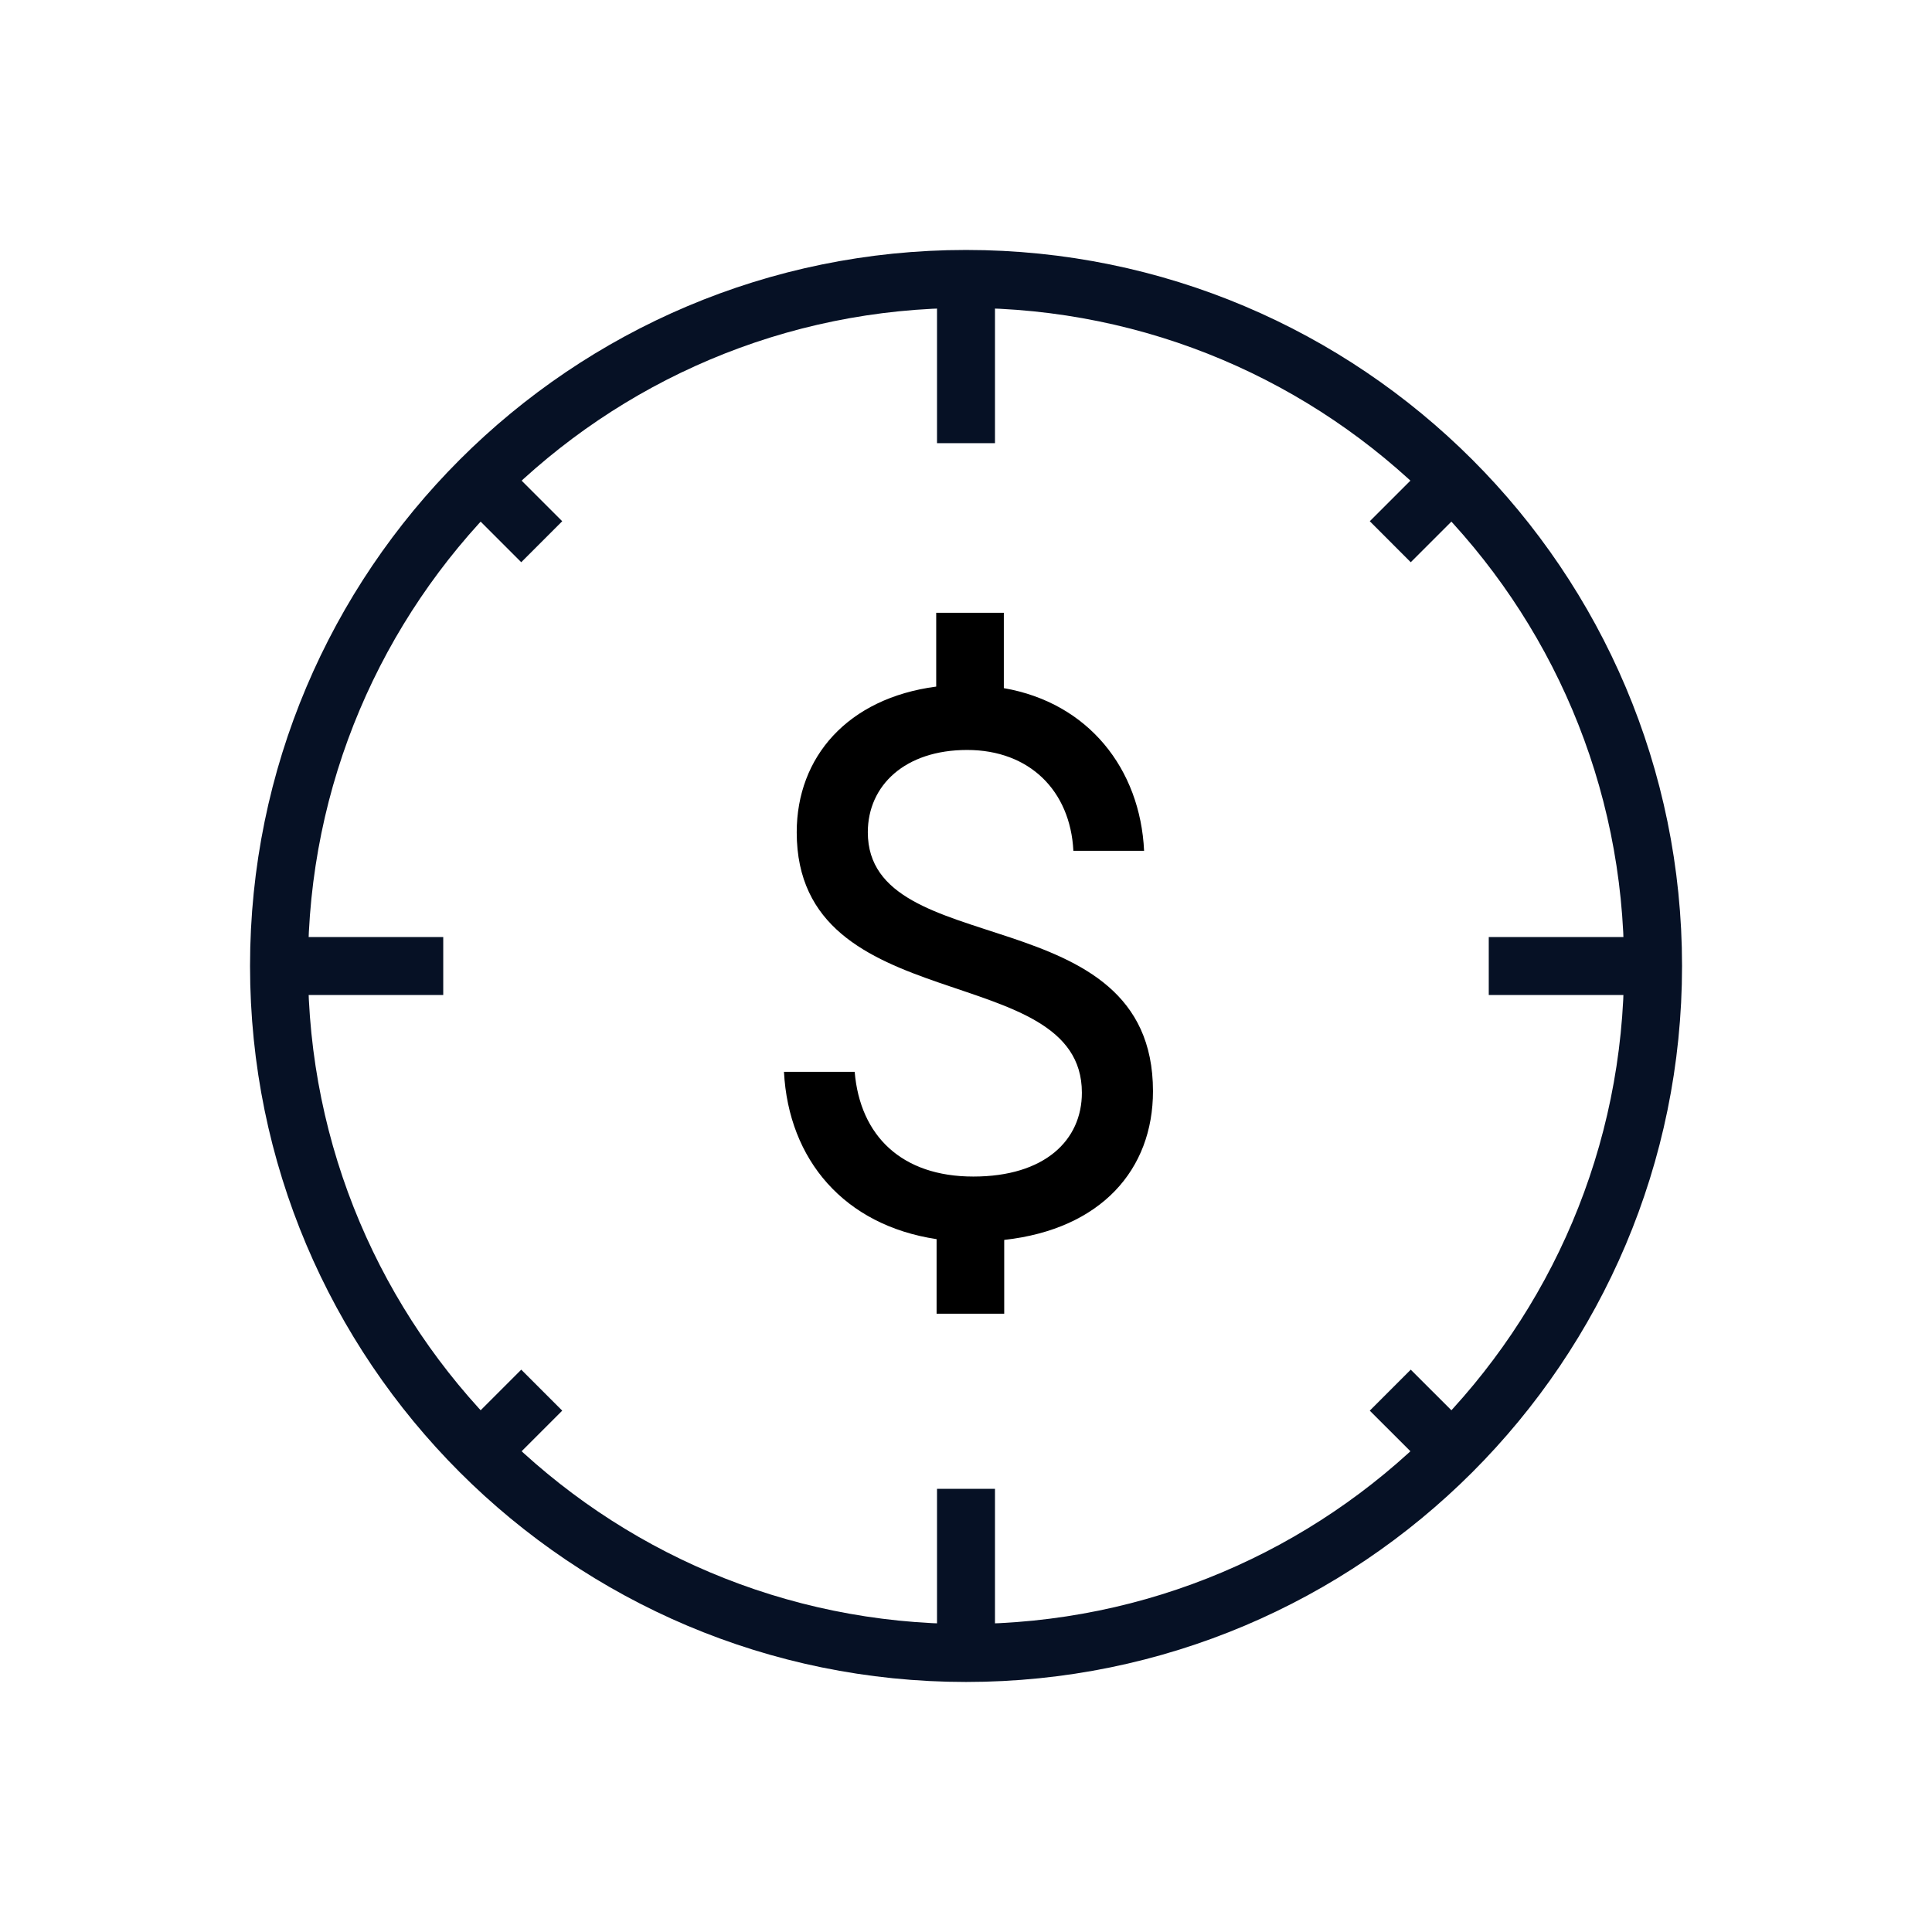 <svg width="50" height="50" viewBox="0 0 50 50" fill="none" xmlns="http://www.w3.org/2000/svg">
<path d="M25.001 42.779C34.82 42.779 42.781 34.818 42.781 24.999C42.781 15.179 34.82 7.219 25.001 7.219C15.181 7.219 7.221 15.179 7.221 24.999C7.221 34.818 15.181 42.779 25.001 42.779Z" stroke="#061125" stroke-width="1.5" stroke-linejoin="round"/>
<path d="M25 38.531V42.781" stroke="#061125" stroke-width="1.5" stroke-linejoin="round"/>
<path d="M7.221 25H11.471" stroke="#061125" stroke-width="1.5" stroke-linejoin="round"/>
<path d="M38.529 25H42.779" stroke="#061125" stroke-width="1.5" stroke-linejoin="round"/>
<path d="M25 7.219V11.469" stroke="#061125" stroke-width="1.5" stroke-linejoin="round"/>
<path d="M14.02 35.977L12.43 37.567" stroke="#061125" stroke-width="1.5" stroke-linejoin="round"/>
<path d="M12.43 12.43L14.02 14.02" stroke="#061125" stroke-width="1.5" stroke-linejoin="round"/>
<path d="M35.98 35.977L37.571 37.567" stroke="#061125" stroke-width="1.5" stroke-linejoin="round"/>
<path d="M37.571 12.43L35.98 14.02" stroke="#061125" stroke-width="1.5" stroke-linejoin="round"/>
<path d="M25.989 32.089V33.999H24.239V32.069C21.849 31.709 20.409 30.019 20.289 27.739H22.119C22.259 29.399 23.339 30.449 25.189 30.449C27.039 30.449 27.999 29.509 27.999 28.279C27.999 24.789 20.619 26.429 20.619 21.539C20.619 19.589 21.939 18.069 24.229 17.769V15.859H25.979V17.809C28.169 18.189 29.509 19.899 29.609 22.019H27.779C27.699 20.459 26.639 19.409 25.029 19.409C23.419 19.409 22.459 20.329 22.459 21.539C22.459 24.929 29.839 23.179 29.839 28.239C29.839 30.269 28.499 31.809 25.989 32.089Z" fill="black"/>
</svg>
